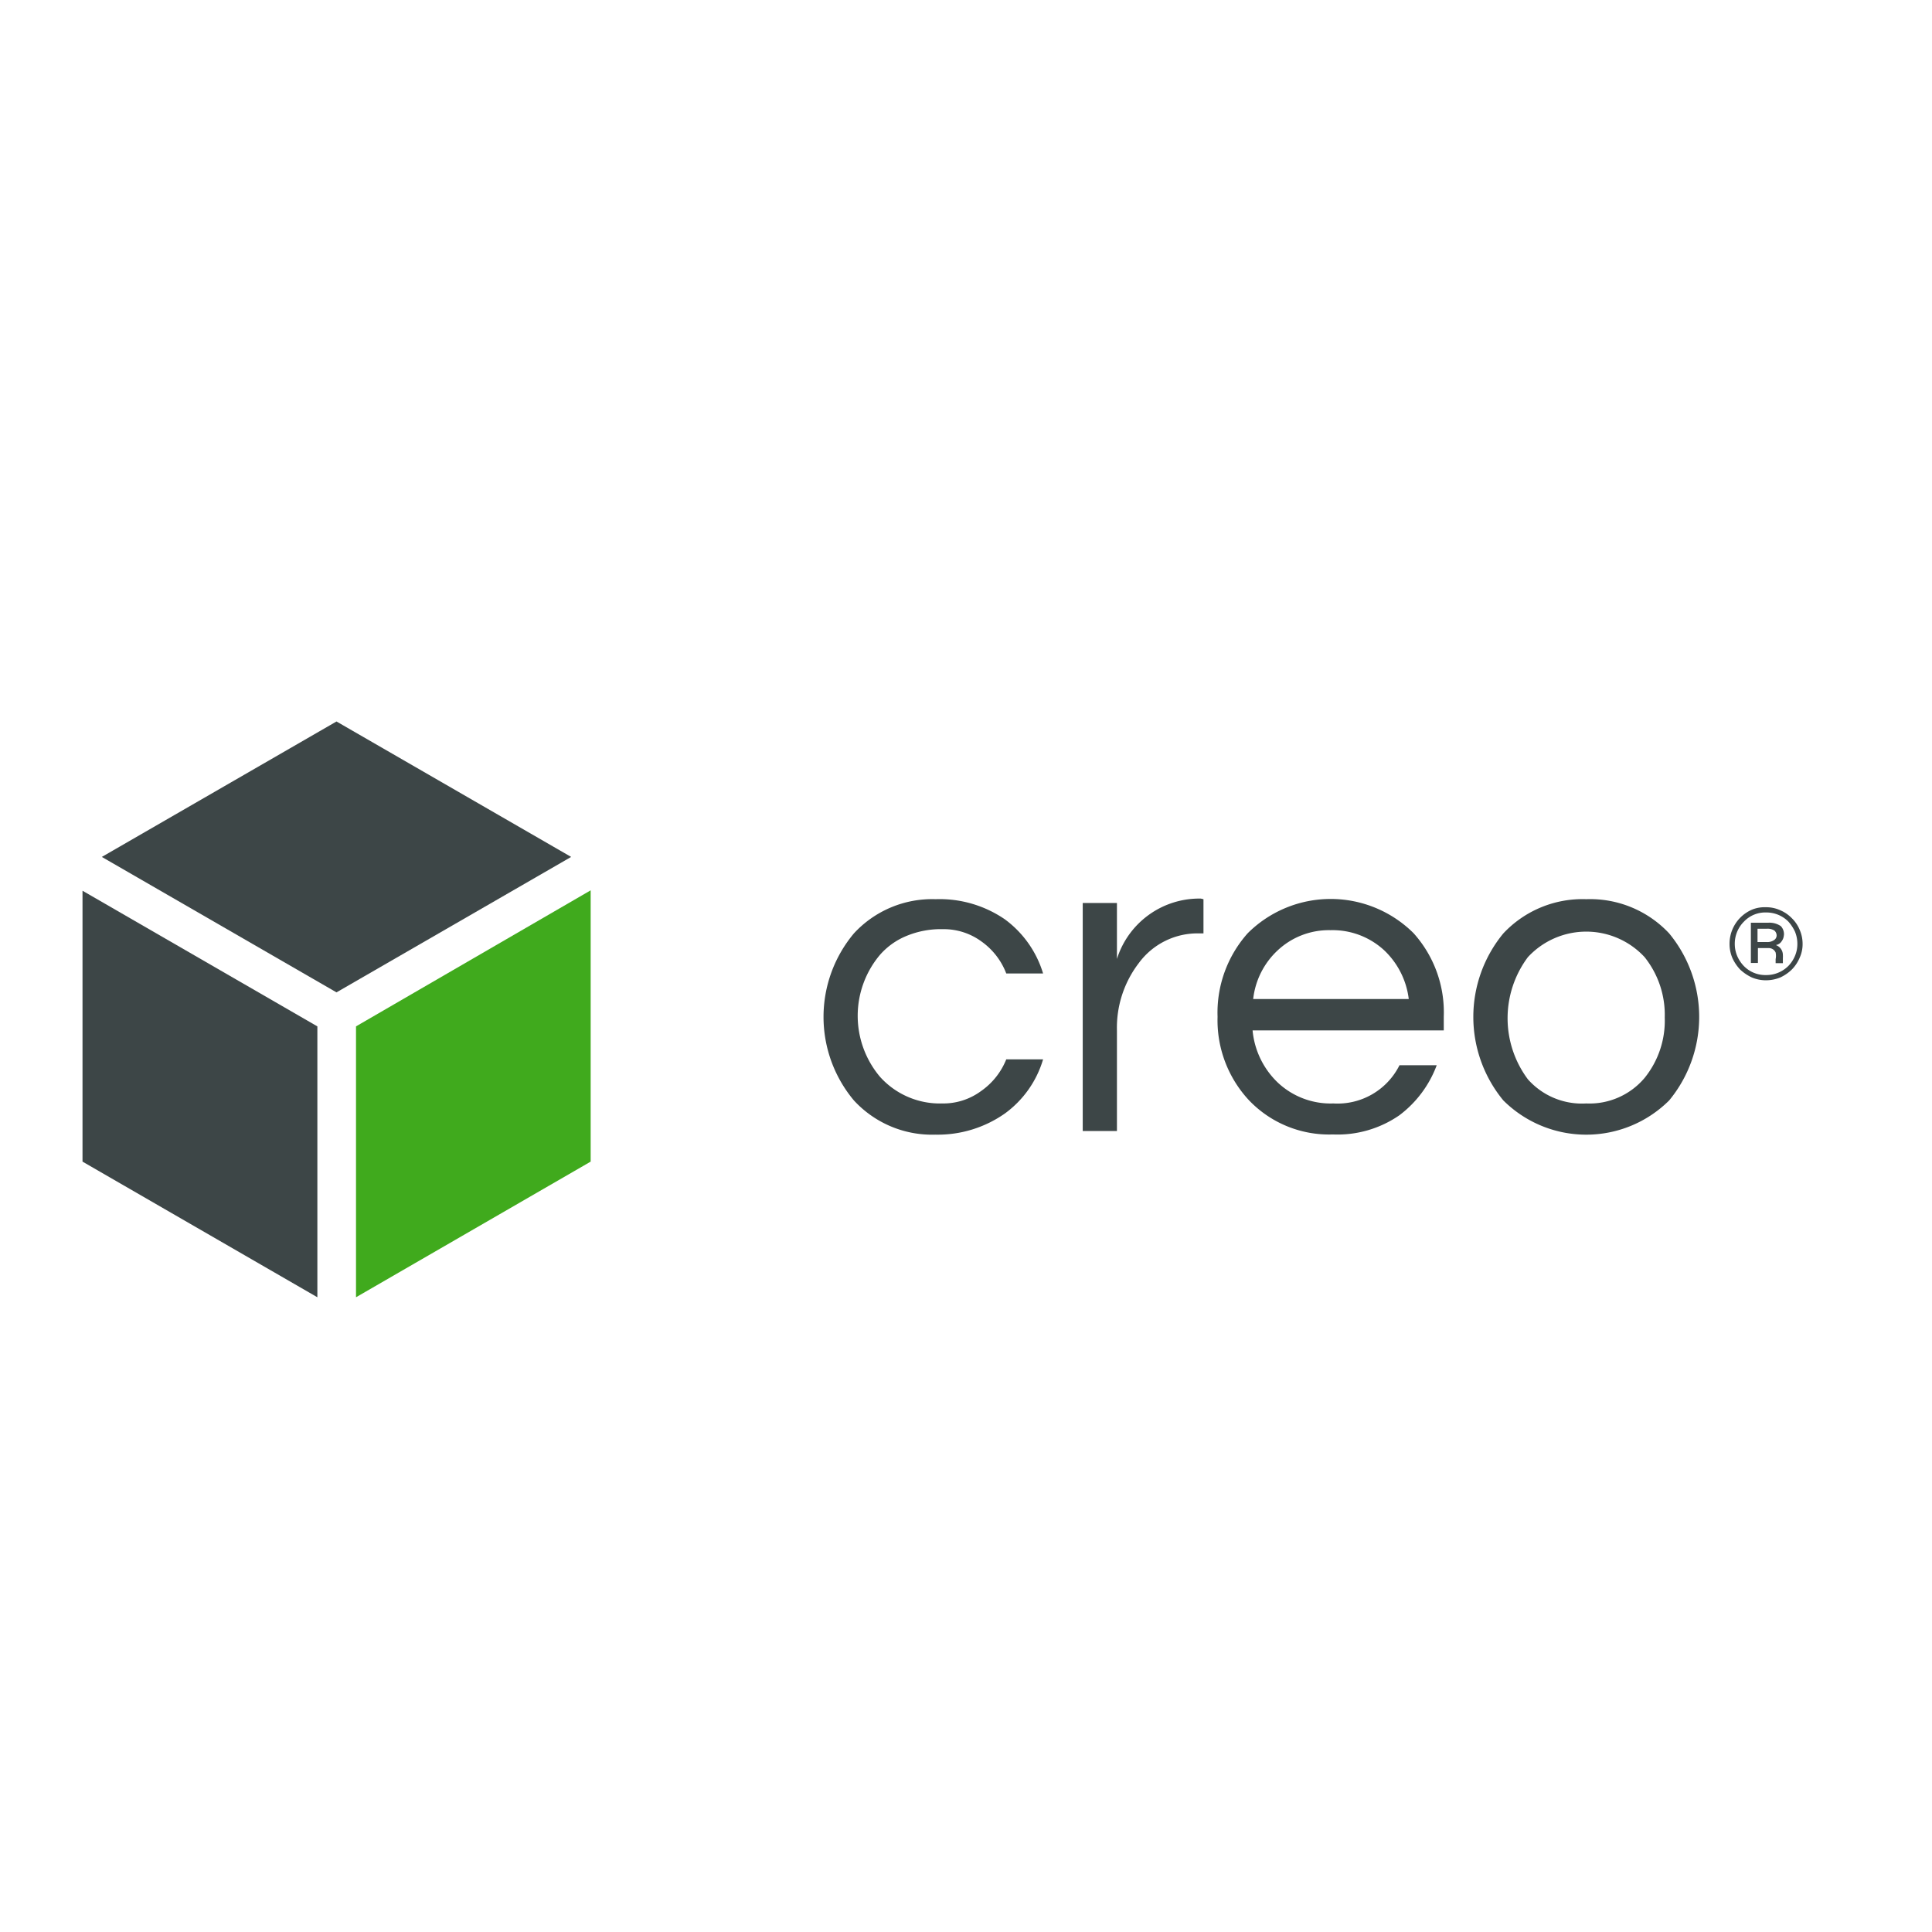 <svg xmlns="http://www.w3.org/2000/svg" viewBox="0 0 96 96"><defs><style>.cls-1{fill:#3d4647;}.cls-2{fill:#40aa1d;}.cls-3{fill:none;}</style></defs><g id="Layer_2" data-name="Layer 2"><g id="Layer_1-2" data-name="Layer 1"><path class="cls-1" d="M46.82,54.83a3.16,3.16,0,0,0,1.92-.61A3.51,3.51,0,0,0,50,52.64h1.83a5.12,5.12,0,0,1-1.9,2.69,5.8,5.8,0,0,1-3.44,1.05,5.28,5.28,0,0,1-4.06-1.7,6.46,6.46,0,0,1,0-8.3,5.29,5.29,0,0,1,4.06-1.7,5.73,5.73,0,0,1,3.44,1,5.2,5.2,0,0,1,1.9,2.69H50a3.46,3.46,0,0,0-1.22-1.58,3.17,3.17,0,0,0-1.92-.62,4.46,4.46,0,0,0-1.85.35,3.53,3.53,0,0,0-1.28.92,4.7,4.7,0,0,0,0,6.07A4,4,0,0,0,46.82,54.83Z"/><path class="cls-1" d="M59.8,44.68v1.7h-.21a3.62,3.62,0,0,0-3,1.47,5.28,5.28,0,0,0-1.09,3.35v5h-1.7V44.87h1.7v2.78a4.29,4.29,0,0,1,4.17-3Z"/><path class="cls-1" d="M66.25,54.83a3.44,3.44,0,0,0,3.29-1.9h1.85a5.51,5.51,0,0,1-1.86,2.49,5.4,5.4,0,0,1-3.3.95,5.5,5.5,0,0,1-4.17-1.7,5.83,5.83,0,0,1-1.56-4.15A5.93,5.93,0,0,1,62,46.37a5.84,5.84,0,0,1,8.24,0,5.88,5.88,0,0,1,1.5,4.15v.68H62.24a4.11,4.11,0,0,0,1.25,2.59A3.83,3.83,0,0,0,66.25,54.83Zm-.14-8.61a3.72,3.72,0,0,0-2.62,1,3.89,3.89,0,0,0-1.22,2.42H70a4,4,0,0,0-1.22-2.42A3.78,3.78,0,0,0,66.11,46.22Z"/><path class="cls-1" d="M78.82,44.68a5.38,5.38,0,0,1,4.12,1.7,6.52,6.52,0,0,1,0,8.3,5.84,5.84,0,0,1-8.24,0,6.52,6.52,0,0,1,0-8.3A5.39,5.39,0,0,1,78.82,44.68Zm0,10.15a3.58,3.58,0,0,0,2.9-1.27,4.52,4.52,0,0,0,1-3,4.59,4.59,0,0,0-1-3,3.95,3.95,0,0,0-5.8,0,5.07,5.07,0,0,0,0,6.07A3.59,3.59,0,0,0,78.82,54.83Z"/><path class="cls-1" d="M16.72,49.31l11.66-6.73L16.72,35.85,5.06,42.58Z"/><path class="cls-1" d="M15.77,51,4.1,44.26V57.72l11.67,6.74Z"/><path class="cls-2" d="M17.69,51V64.46l11.66-6.74V44.24Z"/><path class="cls-1" d="M87.75,45.08a1.67,1.67,0,0,1,.71.15,1.75,1.75,0,0,1,.57.39,1.7,1.7,0,0,1,.39.57,1.74,1.74,0,0,1,.15.71,1.63,1.63,0,0,1-.15.7,1.85,1.85,0,0,1-.39.58,2.06,2.06,0,0,1-.57.39,1.91,1.91,0,0,1-.71.14,1.82,1.82,0,0,1-.7-.14,2.27,2.27,0,0,1-.58-.39,2.11,2.11,0,0,1-.39-.58,1.78,1.78,0,0,1-.14-.7,1.83,1.83,0,0,1,.14-.71,1.85,1.85,0,0,1,1-1A1.66,1.66,0,0,1,87.75,45.08Zm0,3.37A1.55,1.55,0,0,0,88.86,48a1.61,1.61,0,0,0,.33-.5,1.5,1.5,0,0,0,.12-.6,1.58,1.58,0,0,0-.12-.61,2.06,2.06,0,0,0-.33-.5,1.54,1.54,0,0,0-1.11-.45,1.46,1.46,0,0,0-1.09.45,1.55,1.55,0,0,0-.46,1.11,1.53,1.53,0,0,0,.12.6,1.67,1.67,0,0,0,.33.5A1.49,1.49,0,0,0,87.75,48.45Zm.89-2a.56.56,0,0,1-.11.32.43.43,0,0,1-.29.19.52.52,0,0,1,.35.48,1.41,1.41,0,0,1,0,.18v.24h-.36v-.2a.8.8,0,0,0,0-.33.37.37,0,0,0-.36-.22h-.52v.74H87v-2h.86a1,1,0,0,1,.63.17A.58.58,0,0,1,88.64,46.49Zm-.85.36a.58.58,0,0,0,.35-.09.28.28,0,0,0,.14-.23.33.33,0,0,0-.11-.25.62.62,0,0,0-.39-.09h-.45v.66Z"/><rect class="cls-3" width="96" height="96"/></g></g></svg>